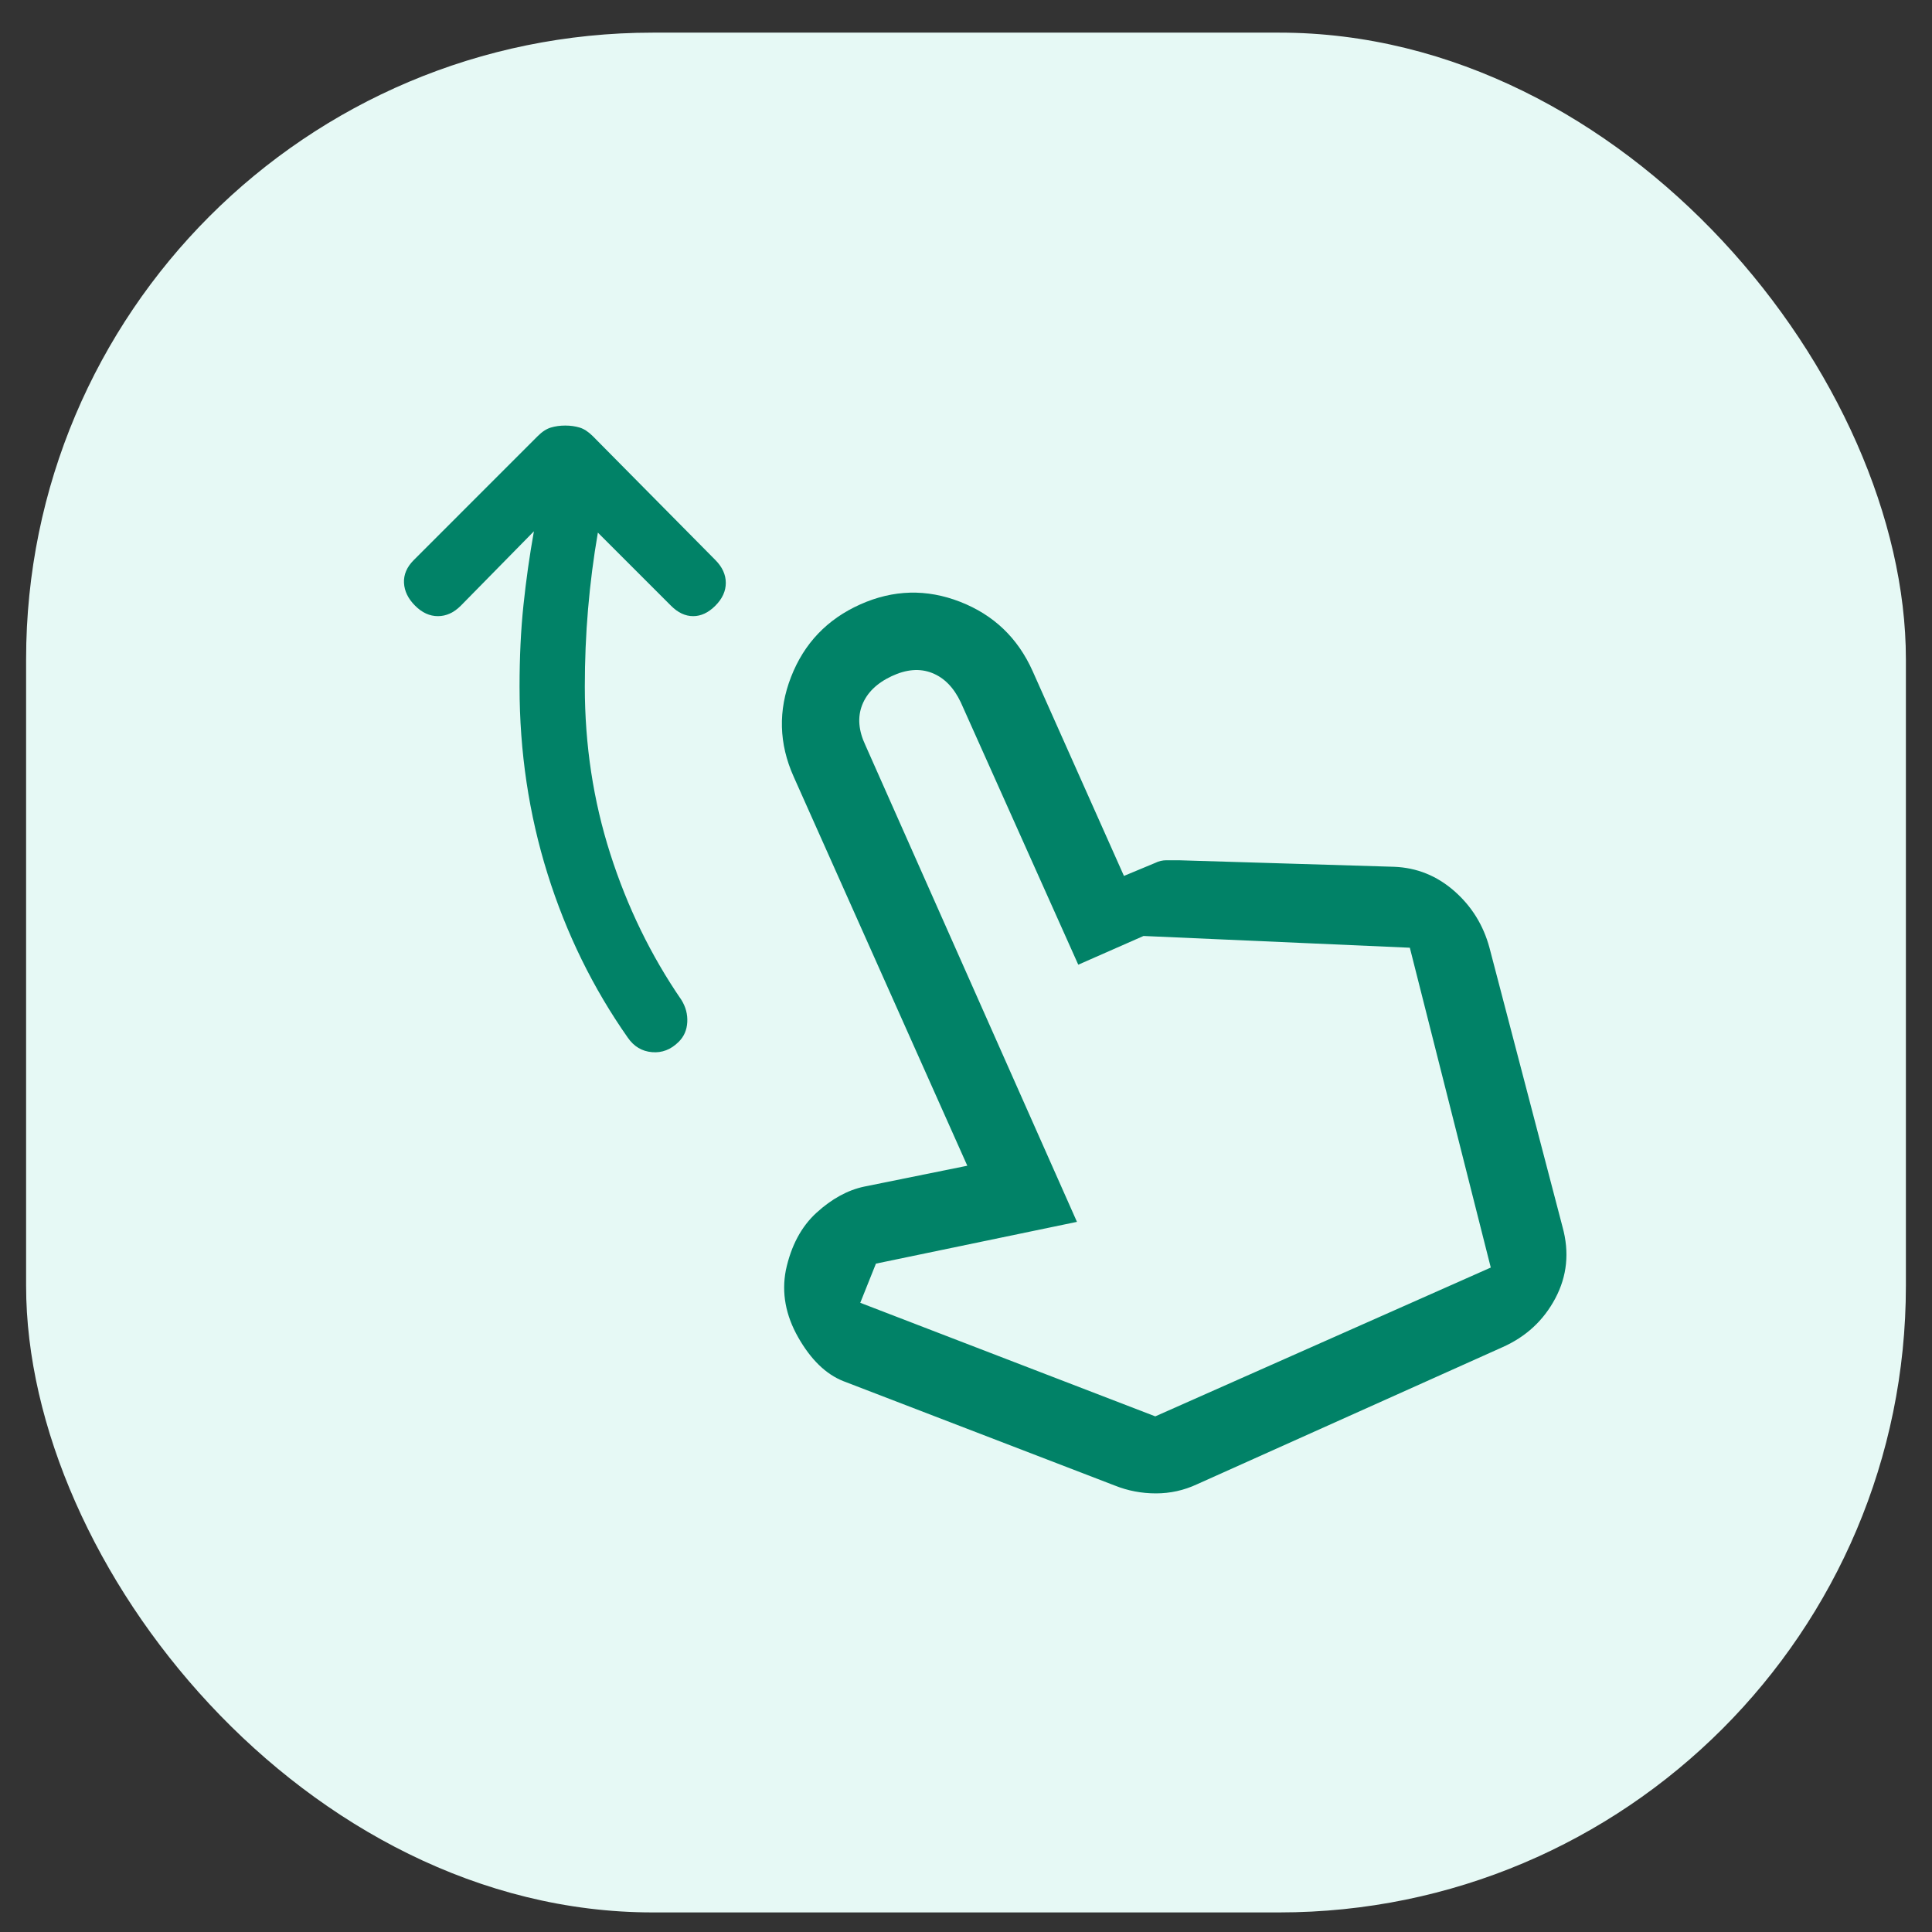 <svg width="37" height="37" viewBox="0 0 37 37" fill="none" xmlns="http://www.w3.org/2000/svg">
<rect x="0" y="0" width="37" height="37" fill="#333333" stroke="none"/>
<rect x="0.5" y="0.625" width="36" height="36" rx="12" fill="#E6F9F5"/>
<path d="M13 19.95C12.85 20.1 12.679 20.167 12.487 20.15C12.295 20.134 12.141 20.042 12.025 19.875C11.358 18.925 10.845 17.88 10.487 16.738C10.129 15.596 9.95 14.4 9.95 13.15C9.95 12.584 9.975 12.063 10.025 11.588C10.075 11.113 10.141 10.642 10.225 10.175L8.825 11.6C8.691 11.734 8.545 11.8 8.387 11.8C8.229 11.8 8.083 11.734 7.95 11.6C7.816 11.467 7.745 11.321 7.737 11.163C7.729 11.005 7.791 10.859 7.925 10.725L10.3 8.35C10.383 8.267 10.466 8.213 10.55 8.188C10.633 8.163 10.725 8.15 10.825 8.15C10.925 8.15 11.016 8.163 11.1 8.188C11.183 8.213 11.266 8.267 11.35 8.35L13.7 10.725C13.833 10.859 13.9 11.005 13.9 11.163C13.9 11.321 13.833 11.467 13.7 11.6C13.566 11.734 13.425 11.8 13.275 11.8C13.125 11.8 12.983 11.734 12.85 11.6L11.45 10.2C11.366 10.684 11.304 11.171 11.262 11.663C11.22 12.155 11.2 12.65 11.2 13.15C11.2 14.267 11.362 15.334 11.687 16.35C12.012 17.367 12.466 18.3 13.05 19.15C13.133 19.284 13.17 19.425 13.162 19.575C13.154 19.725 13.1 19.85 13 19.95ZM21.35 28.45L16.15 26.45C15.816 26.317 15.529 26.038 15.287 25.613C15.045 25.188 14.966 24.759 15.05 24.325C15.15 23.859 15.345 23.492 15.637 23.225C15.929 22.959 16.233 22.792 16.55 22.725L18.525 22.325L15.2 14.875C14.916 14.242 14.9 13.605 15.15 12.963C15.4 12.321 15.841 11.859 16.475 11.575C17.108 11.292 17.745 11.275 18.387 11.525C19.029 11.775 19.491 12.217 19.775 12.85L21.525 16.775L22.125 16.525C22.191 16.492 22.262 16.475 22.337 16.475C22.412 16.475 22.491 16.475 22.575 16.475L26.7 16.6C27.133 16.617 27.516 16.771 27.85 17.063C28.183 17.355 28.408 17.717 28.525 18.15L29.925 23.5C30.058 23.984 30.012 24.438 29.787 24.863C29.562 25.288 29.225 25.6 28.775 25.8L22.925 28.425C22.675 28.542 22.412 28.6 22.137 28.6C21.862 28.6 21.6 28.55 21.35 28.45ZM22.125 27.125L28.55 24.275L27 18.15L21.9 17.925L20.65 18.475L18.4 13.45C18.266 13.167 18.083 12.98 17.85 12.888C17.616 12.796 17.358 12.817 17.075 12.95C16.791 13.084 16.604 13.267 16.512 13.5C16.42 13.734 16.441 13.992 16.575 14.275L20.625 23.4L16.775 24.2L16.475 24.95L22.125 27.125Z" fill="#018267"/>
</svg>
